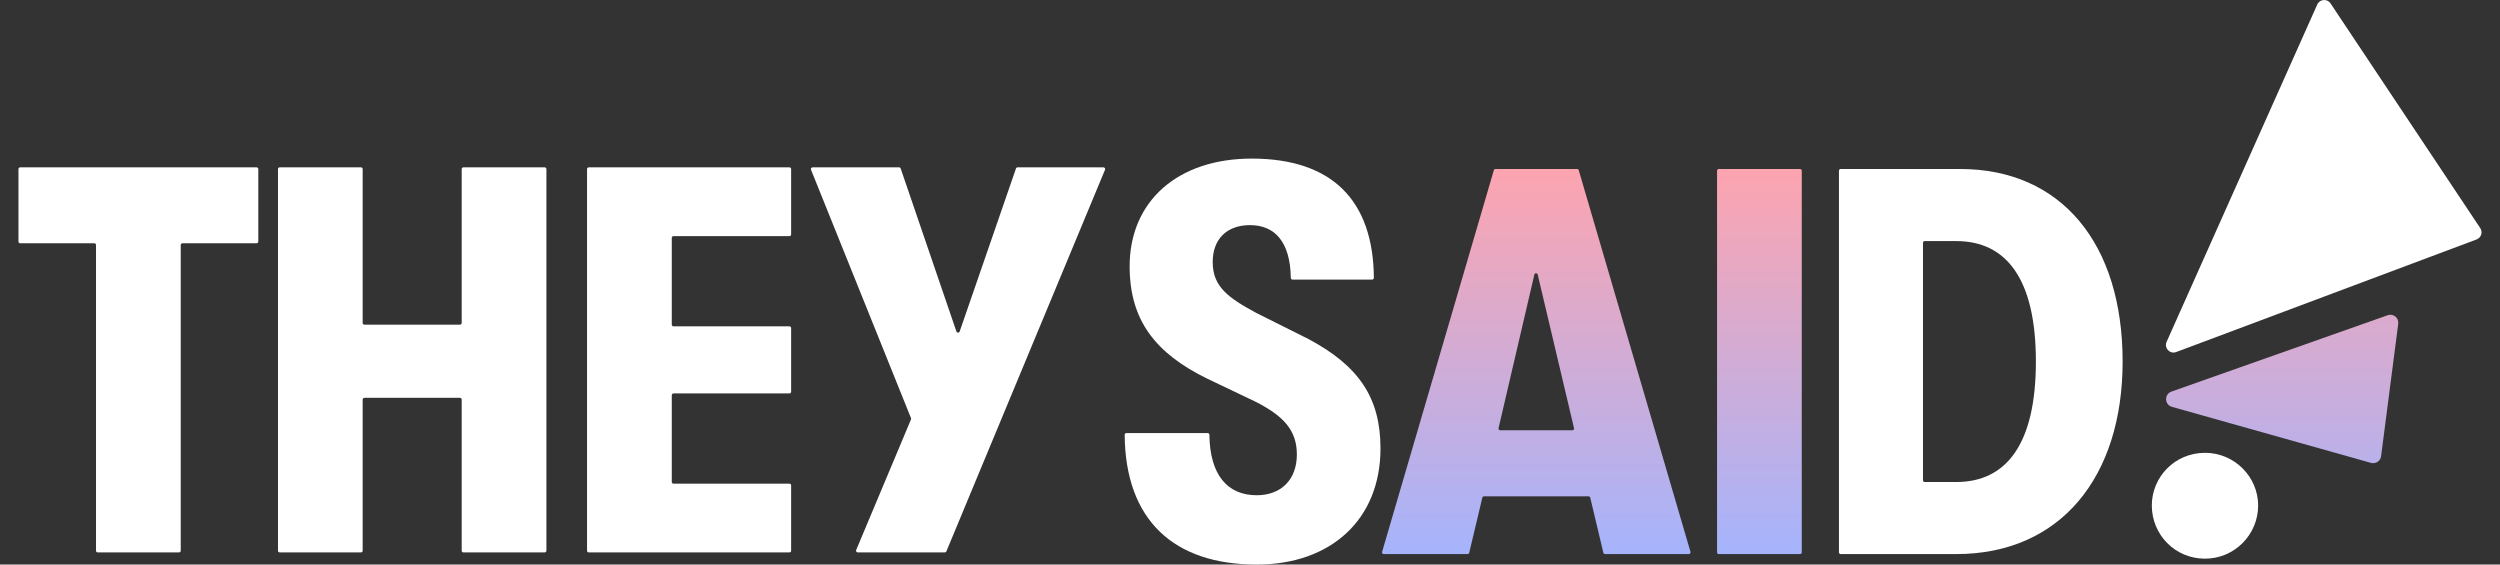<svg width="62" height="14" viewBox="0 0 62 14" fill="none" xmlns="http://www.w3.org/2000/svg">
<rect x="0" y="0" width="62" height="14" fill="#333333" stroke="none"/>
<path d="M4.439 13.7C4.463 13.7 4.482 13.681 4.482 13.657V6.076C4.482 6.052 4.501 6.033 4.525 6.033H6.363C6.386 6.033 6.406 6.014 6.406 5.99V4.193C6.406 4.17 6.386 4.15 6.363 4.15H0.5C0.477 4.15 0.458 4.17 0.458 4.193V5.99C0.458 6.014 0.477 6.033 0.5 6.033H2.338C2.362 6.033 2.381 6.052 2.381 6.076V13.657C2.381 13.681 2.4 13.7 2.424 13.7H4.439Z" fill="white"/>
<path d="M8.952 13.7C8.975 13.7 8.994 13.681 8.994 13.657V9.909C8.994 9.886 9.014 9.866 9.037 9.866H11.407C11.431 9.866 11.45 9.886 11.45 9.909V13.657C11.45 13.681 11.469 13.7 11.493 13.7H13.508C13.532 13.7 13.551 13.681 13.551 13.657V4.193C13.551 4.17 13.532 4.15 13.508 4.15H11.493C11.469 4.15 11.45 4.17 11.45 4.193V8.009C11.45 8.033 11.431 8.052 11.407 8.052H9.037C9.014 8.052 8.994 8.033 8.994 8.009V4.193C8.994 4.17 8.975 4.15 8.952 4.15H6.936C6.913 4.15 6.894 4.17 6.894 4.193V13.657C6.894 13.681 6.913 13.7 6.936 13.7H8.952Z" fill="white"/>
<path d="M19.578 13.7C19.601 13.7 19.62 13.681 19.62 13.657V12.037C19.62 12.014 19.601 11.995 19.578 11.995H16.703C16.679 11.995 16.66 11.976 16.66 11.952V9.8C16.66 9.776 16.679 9.757 16.703 9.757H19.578C19.601 9.757 19.62 9.738 19.62 9.715V8.136C19.62 8.112 19.601 8.093 19.578 8.093H16.703C16.679 8.093 16.66 8.074 16.66 8.05V5.898C16.66 5.875 16.679 5.856 16.703 5.856H19.578C19.601 5.856 19.62 5.837 19.62 5.813V4.193C19.62 4.17 19.601 4.15 19.578 4.15H14.602C14.578 4.15 14.559 4.17 14.559 4.193V13.657C14.559 13.681 14.578 13.7 14.602 13.7H19.578Z" fill="white"/>
<path d="M23.8 8.221C23.787 8.259 23.733 8.259 23.719 8.221L22.337 4.179C22.331 4.162 22.315 4.15 22.297 4.15H20.153C20.123 4.15 20.102 4.181 20.113 4.209L22.593 10.369C22.598 10.379 22.598 10.391 22.593 10.401L21.233 13.641C21.222 13.669 21.242 13.7 21.273 13.7H23.431C23.448 13.7 23.464 13.69 23.47 13.674L27.405 4.209C27.416 4.181 27.396 4.15 27.365 4.15H25.236C25.218 4.15 25.202 4.162 25.196 4.179L23.8 8.221Z" fill="white"/>
<path d="M31.166 14.001C33.008 14.001 34.236 12.882 34.236 11.122C34.236 9.867 33.703 9.076 32.448 8.407L31.166 7.766C30.457 7.384 30.075 7.111 30.075 6.497C30.075 5.938 30.416 5.583 31.002 5.583C31.62 5.583 32 6.006 32.012 6.891C32.012 6.915 32.031 6.934 32.055 6.934H34.029C34.053 6.934 34.072 6.914 34.072 6.891C34.057 4.968 33.034 3.933 31.043 3.933C29.215 3.933 28.015 4.983 28.015 6.606C28.015 7.943 28.656 8.762 29.938 9.39L31.139 9.963C31.834 10.317 32.162 10.672 32.162 11.272C32.162 11.886 31.78 12.282 31.166 12.282C30.44 12.282 30.005 11.778 29.993 10.783C29.993 10.76 29.974 10.74 29.95 10.74H27.935C27.911 10.74 27.892 10.76 27.892 10.783C27.908 12.897 29.106 14.001 31.166 14.001Z" fill="white"/>
<path d="M48.515 13.741C51.098 13.741 52.641 11.831 52.641 8.966C52.641 6.047 51.126 4.191 48.609 4.191H45.649C45.625 4.191 45.606 4.211 45.606 4.234V13.698C45.606 13.722 45.625 13.741 45.649 13.741H48.515ZM47.69 6.021C47.69 5.998 47.709 5.979 47.732 5.979H48.515C49.759 5.979 50.49 6.92 50.49 8.966C50.49 11.012 49.759 11.954 48.515 11.954H47.732C47.709 11.954 47.69 11.935 47.69 11.911V6.021Z" fill="white"/>
<path d="M54.684 13.855C55.418 13.855 56.002 13.256 56.002 12.536C56.002 11.829 55.418 11.23 54.684 11.23C53.936 11.23 53.365 11.829 53.365 12.536C53.365 13.256 53.936 13.855 54.684 13.855Z" fill="white"/>
<path d="M53.969 8.731L61.42 5.938C61.533 5.895 61.578 5.759 61.511 5.658L57.797 0.084C57.715 -0.039 57.53 -0.023 57.469 0.11L53.732 8.477C53.663 8.629 53.812 8.789 53.969 8.731Z" fill="white"/>
<path d="M41.883 13.741C41.912 13.741 41.932 13.713 41.924 13.686L39.153 4.222C39.147 4.204 39.13 4.191 39.112 4.191H37.088C37.069 4.191 37.053 4.204 37.047 4.222L34.276 13.686C34.268 13.713 34.288 13.741 34.317 13.741H36.395C36.415 13.741 36.432 13.727 36.437 13.708L36.762 12.341C36.767 12.322 36.784 12.309 36.803 12.309H39.396C39.416 12.309 39.433 12.322 39.438 12.341L39.763 13.708C39.768 13.727 39.785 13.741 39.805 13.741H41.883ZM38.052 6.811C38.062 6.767 38.125 6.766 38.135 6.81L39.036 10.619C39.042 10.646 39.022 10.671 38.994 10.671H37.206C37.178 10.671 37.158 10.646 37.164 10.619L38.052 6.811Z" fill="url(#paint0_linear_3723_7194)"/>
<path d="M44.641 13.741C44.665 13.741 44.684 13.722 44.684 13.698V4.234C44.684 4.211 44.665 4.191 44.641 4.191H42.626C42.602 4.191 42.583 4.211 42.583 4.234V13.698C42.583 13.722 42.602 13.741 42.626 13.741H44.641Z" fill="url(#paint1_linear_3723_7194)"/>
<path d="M53.852 9.711L59.216 7.817C59.355 7.768 59.496 7.884 59.476 8.03L59.051 11.314C59.036 11.434 58.918 11.511 58.802 11.48L53.864 10.09C53.678 10.038 53.669 9.776 53.85 9.712L53.852 9.711Z" fill="url(#paint2_linear_3723_7194)"/>
<defs>
<linearGradient id="paint0_linear_3723_7194" x1="46.876" y1="4.191" x2="46.876" y2="13.741" gradientUnits="userSpaceOnUse">
<stop stop-color="#FDA4AF"/>
<stop offset="1" stop-color="#A5B4FC"/>
</linearGradient>
<linearGradient id="paint1_linear_3723_7194" x1="46.876" y1="4.191" x2="46.876" y2="13.741" gradientUnits="userSpaceOnUse">
<stop stop-color="#FDA4AF"/>
<stop offset="1" stop-color="#A5B4FC"/>
</linearGradient>
<linearGradient id="paint2_linear_3723_7194" x1="46.876" y1="4.191" x2="46.876" y2="13.741" gradientUnits="userSpaceOnUse">
<stop stop-color="#FDA4AF"/>
<stop offset="1" stop-color="#A5B4FC"/>
</linearGradient>
</defs>
</svg>
